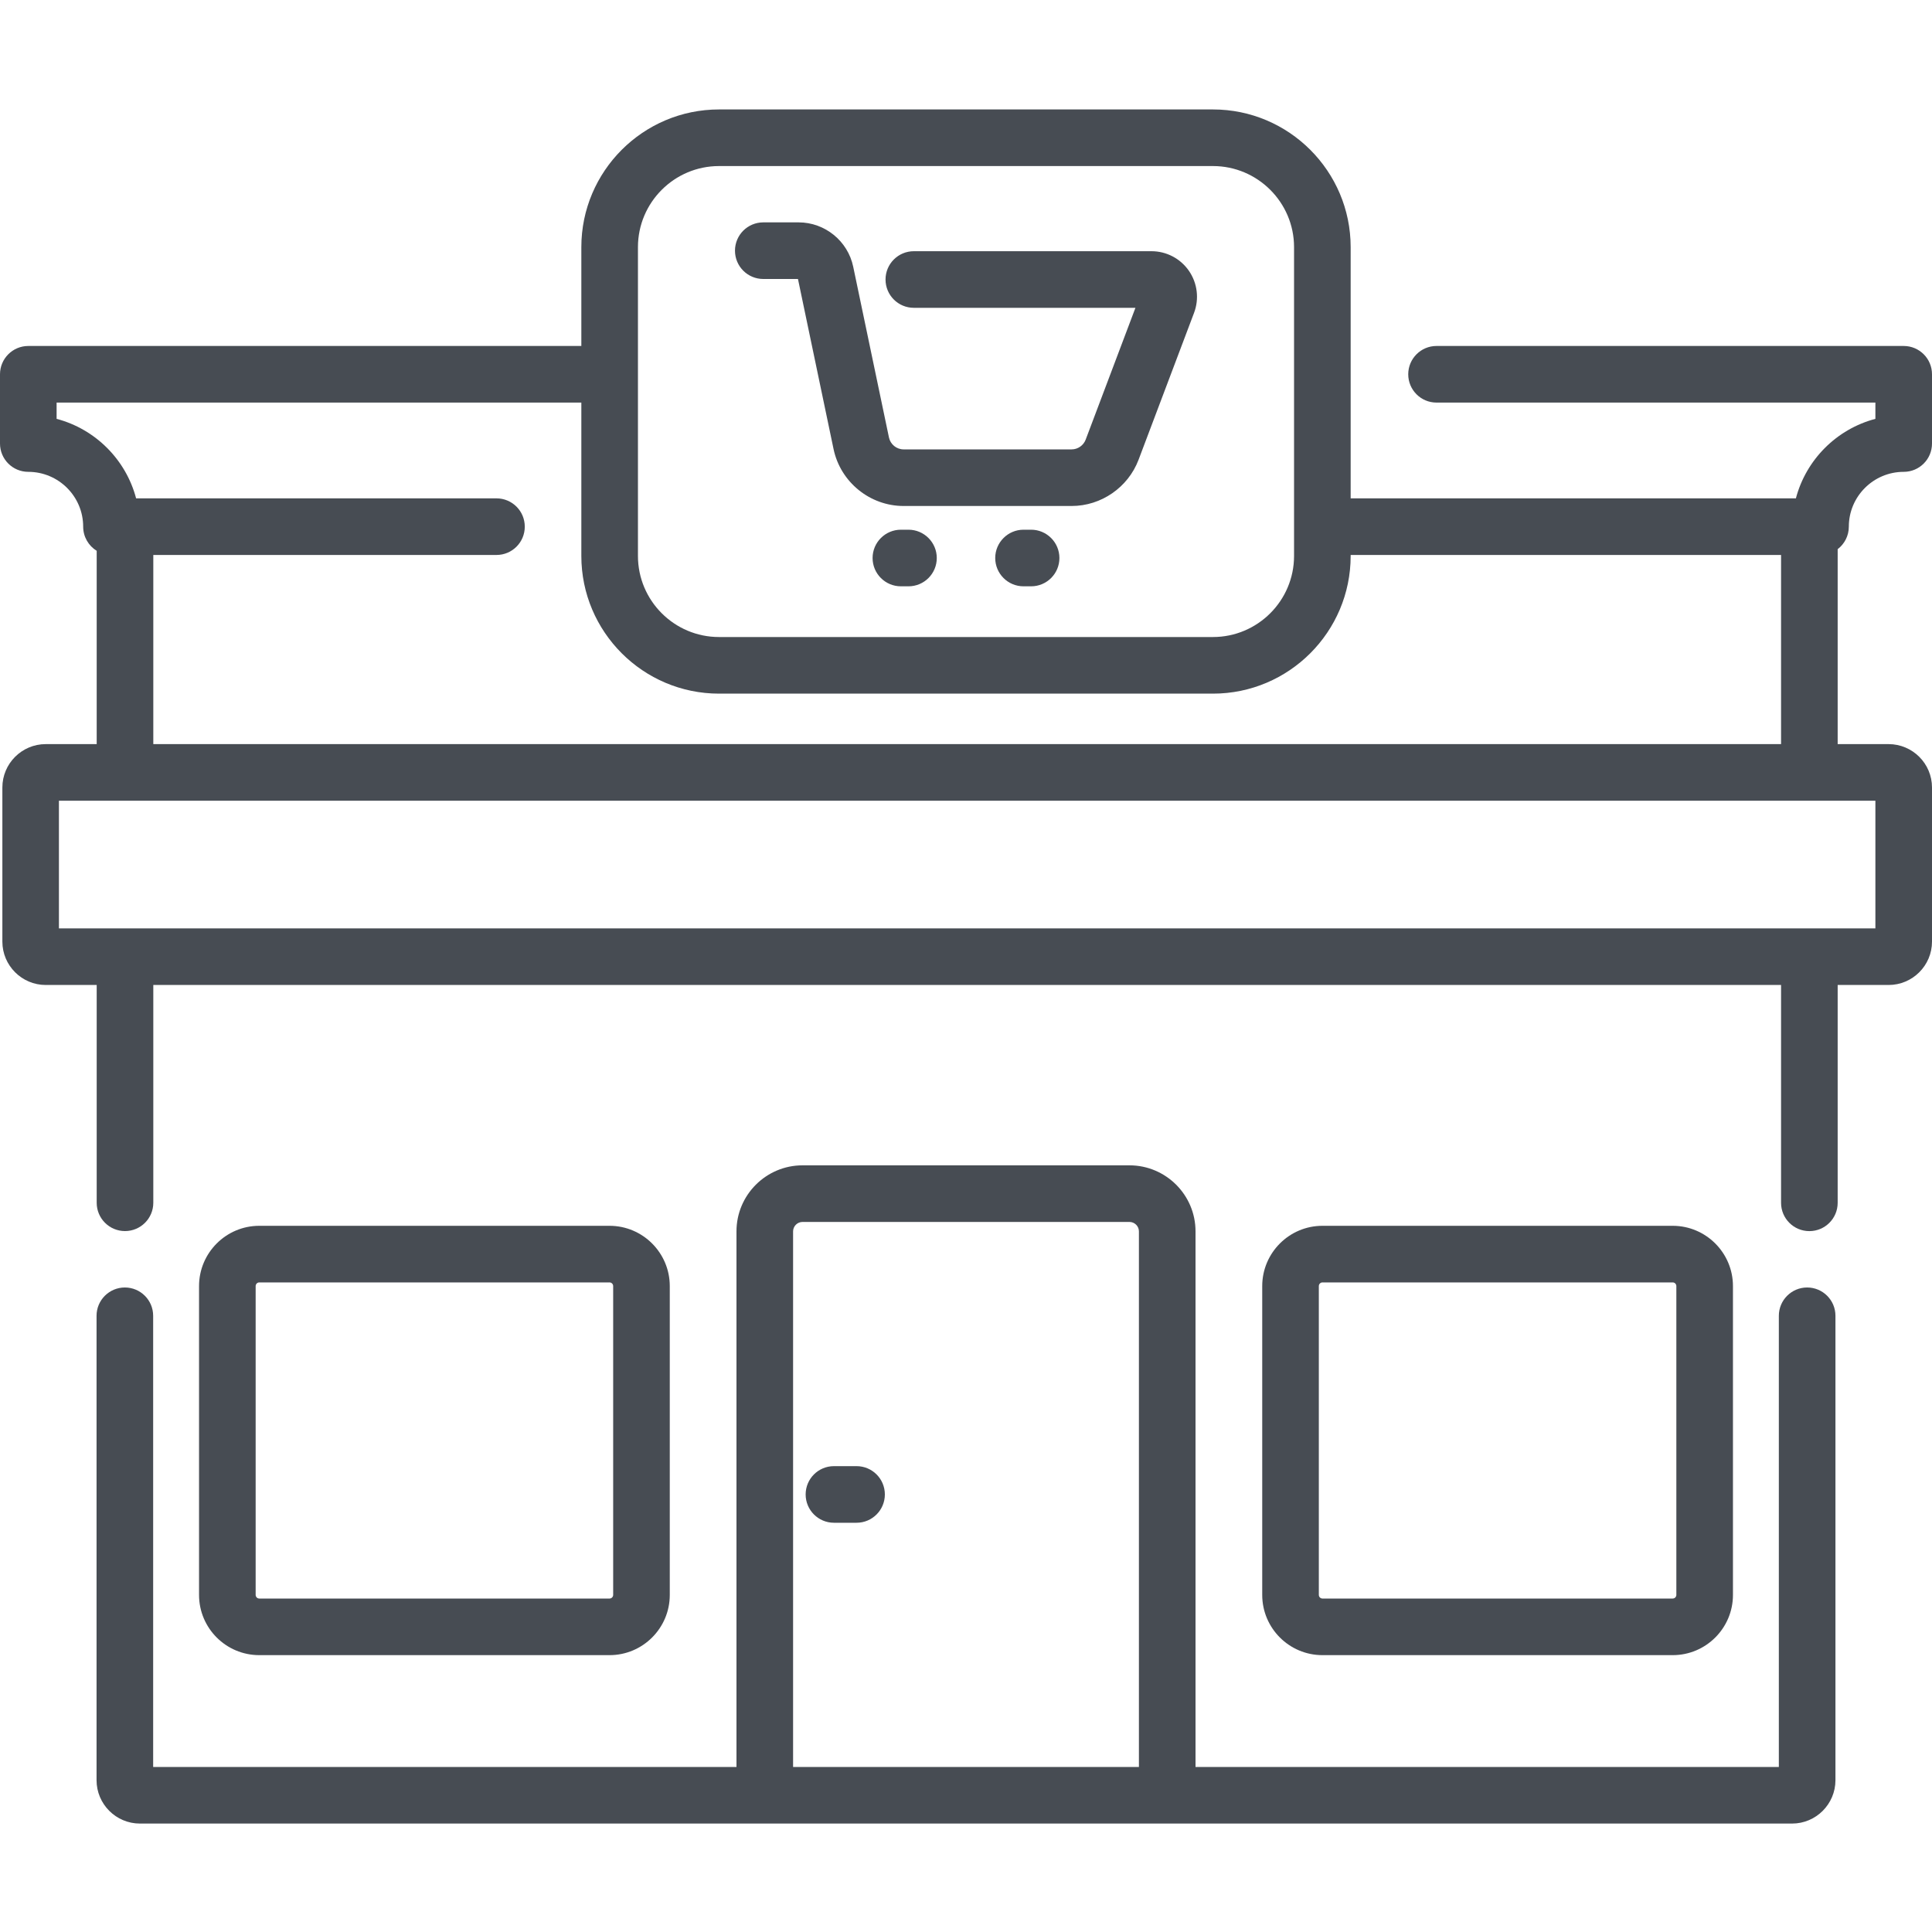 <svg width="40" height="40" viewBox="0 0 40 40" fill="none" xmlns="http://www.w3.org/2000/svg">
<path d="M37.415 26.656C37.091 26.656 36.829 26.919 36.829 27.242V36.583H24.752V25.494C24.752 24.74 24.138 24.127 23.384 24.127H16.616C15.862 24.127 15.248 24.74 15.248 25.494V36.583H3.171V27.242C3.171 26.919 2.909 26.656 2.585 26.656C2.261 26.656 1.999 26.919 1.999 27.242V36.857C1.999 37.352 2.402 37.755 2.897 37.755H37.103C37.598 37.755 38.001 37.352 38.001 36.857V27.242C38.001 26.919 37.739 26.656 37.415 26.656ZM16.42 36.583V25.494C16.42 25.387 16.508 25.299 16.616 25.299H23.384C23.492 25.299 23.58 25.387 23.58 25.494V36.583H16.42Z" fill="#474C53"/>
<path d="M34.632 34.268C35.319 34.268 35.879 33.709 35.879 33.021V26.627C35.879 25.939 35.319 25.379 34.632 25.379H27.38C26.692 25.379 26.133 25.939 26.133 26.627V33.021C26.133 33.709 26.692 34.268 27.38 34.268H34.632ZM27.305 33.021V26.627C27.305 26.585 27.339 26.551 27.38 26.551H34.632C34.673 26.551 34.707 26.585 34.707 26.627V33.021C34.707 33.062 34.673 33.096 34.632 33.096H27.38C27.339 33.096 27.305 33.062 27.305 33.021Z" fill="#474C53"/>
<path d="M12.62 34.268C13.307 34.268 13.867 33.709 13.867 33.021V26.627C13.867 25.939 13.307 25.379 12.62 25.379H5.368C4.68 25.379 4.121 25.939 4.121 26.627V33.021C4.121 33.709 4.68 34.268 5.368 34.268H12.62ZM5.293 33.021V26.627C5.293 26.585 5.327 26.551 5.368 26.551H12.62C12.661 26.551 12.695 26.585 12.695 26.627V33.021C12.695 33.062 12.661 33.096 12.62 33.096H5.368C5.327 33.096 5.293 33.062 5.293 33.021Z" fill="#474C53"/>
<path d="M38.278 10.904C38.278 10.278 38.788 9.769 39.414 9.769C39.738 9.769 40 9.507 40 9.183V7.749C40 7.426 39.738 7.163 39.414 7.163H29.741C29.418 7.163 29.156 7.426 29.156 7.749C29.156 8.073 29.418 8.335 29.741 8.335H38.828V8.672C38.026 8.883 37.393 9.516 37.182 10.318H27.964V5.117C27.964 3.545 26.685 2.266 25.113 2.266H14.887C13.315 2.266 12.036 3.545 12.036 5.117V7.163H0.586C0.262 7.163 0 7.426 0 7.749V9.183C0 9.507 0.262 9.769 0.586 9.769C1.212 9.769 1.722 10.278 1.722 10.904C1.722 11.115 1.834 11.301 2.002 11.404V15.406H0.947C0.452 15.406 0.049 15.809 0.049 16.304V19.495C0.049 19.99 0.452 20.393 0.947 20.393H2.002V24.902C2.002 25.226 2.264 25.488 2.588 25.488C2.911 25.488 3.174 25.226 3.174 24.902V20.393H36.875V24.903C36.875 25.227 37.137 25.489 37.461 25.489C37.784 25.489 38.047 25.227 38.047 24.903V20.393H39.101C39.597 20.393 40 19.99 40 19.495V16.304C40 15.809 39.597 15.406 39.101 15.406H38.047V11.37C38.187 11.263 38.278 11.094 38.278 10.904ZM13.208 5.117C13.208 4.191 13.961 3.438 14.887 3.438H25.113C26.038 3.438 26.792 4.191 26.792 5.117V11.51C26.792 12.436 26.038 13.189 25.113 13.189H14.887C13.961 13.189 13.208 12.436 13.208 11.51V5.117H13.208ZM38.828 19.221H1.22V16.578H38.828V19.221ZM3.174 15.406V11.49H10.279C10.603 11.49 10.865 11.228 10.865 10.904C10.865 10.58 10.603 10.318 10.279 10.318H2.818C2.607 9.516 1.974 8.883 1.172 8.672V8.335H12.036V11.51C12.036 13.082 13.315 14.361 14.887 14.361H25.113C26.685 14.361 27.964 13.082 27.964 11.51V11.49H36.875V15.406H3.174Z" fill="#474C53"/>
<path d="M17.734 30.355H17.266C16.942 30.355 16.68 30.617 16.68 30.941C16.68 31.264 16.942 31.527 17.266 31.527H17.734C18.058 31.527 18.32 31.264 18.32 30.941C18.32 30.617 18.058 30.355 17.734 30.355Z" fill="#474C53"/>
<path d="M15.803 5.776H16.521L17.258 9.298C17.401 9.98 18.01 10.476 18.708 10.476H22.187C22.799 10.476 23.356 10.091 23.573 9.518L24.722 6.476C24.831 6.187 24.791 5.862 24.616 5.608C24.44 5.353 24.15 5.201 23.841 5.201H18.92C18.596 5.201 18.334 5.463 18.334 5.787C18.334 6.111 18.596 6.373 18.92 6.373H23.508L22.477 9.104C22.431 9.223 22.315 9.304 22.187 9.304H18.708C18.562 9.304 18.435 9.2 18.405 9.058L17.665 5.523C17.554 4.99 17.079 4.604 16.535 4.604H15.803C15.479 4.604 15.217 4.866 15.217 5.19C15.217 5.514 15.479 5.776 15.803 5.776Z" fill="#474C53"/>
<path d="M18.809 10.967H18.652C18.329 10.967 18.066 11.23 18.066 11.553C18.066 11.877 18.329 12.139 18.652 12.139H18.809C19.132 12.139 19.395 11.877 19.395 11.553C19.395 11.23 19.132 10.967 18.809 10.967Z" fill="#474C53"/>
<path d="M21.348 10.967H21.191C20.868 10.967 20.605 11.23 20.605 11.553C20.605 11.877 20.868 12.139 21.191 12.139H21.348C21.671 12.139 21.934 11.877 21.934 11.553C21.934 11.23 21.671 10.967 21.348 10.967Z" fill="#474C53"/>
</svg>
